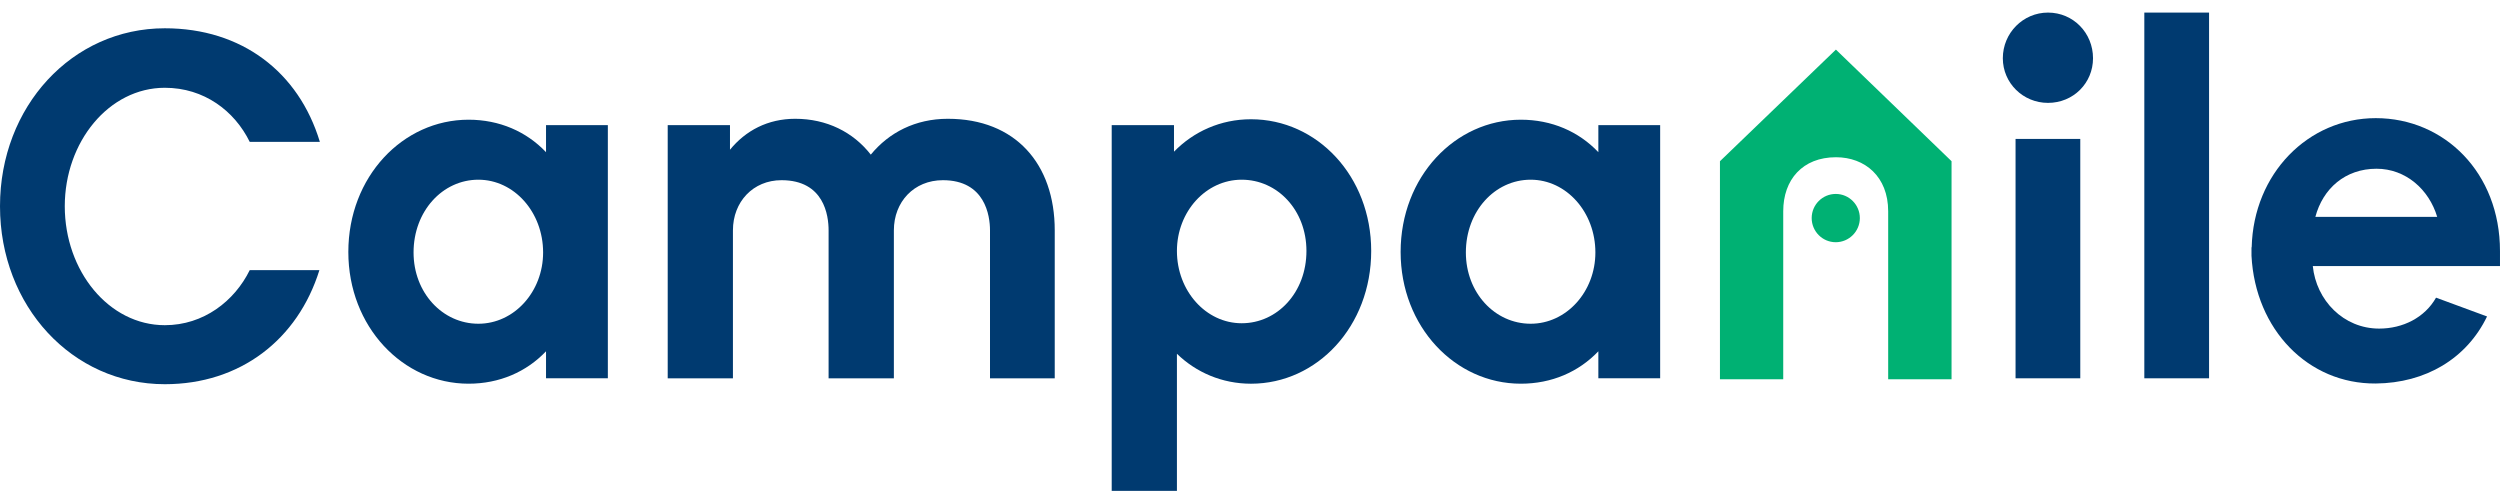 <?xml version="1.0" encoding="utf-8"?>
<!DOCTYPE svg PUBLIC "-//W3C//DTD SVG 1.1//EN" "http://www.w3.org/Graphics/SVG/1.1/DTD/svg11.dtd">
<svg width="144" height="29" viewBox="0 0 144 29" fill="none" xmlns="http://www.w3.org/2000/svg">
	<path d="M107.127 12.564C107.124 13.33 106.503 13.952 105.737 13.952C104.971 13.951 104.352 13.325 104.353 12.559C104.355 11.791 104.975 11.17 105.743 11.171C106.507 11.172 107.127 11.797 107.127 12.564Z" fill="#00B173"/>
	<path d="M105.748 2.857L112.409 9.285V21.844H108.759V12.166C108.759 10.174 107.421 9.057 105.752 9.057C103.825 9.057 102.714 10.353 102.714 12.166V21.844H99.069V9.287L105.748 2.857Z" fill="#00B173"/>
	<path d="M9.494 22.13C4.154 22.13 0 17.628 0 11.88C0 6.13 4.154 1.629 9.494 1.629C13.93 1.629 17.208 4.15 18.424 8.171H14.384C13.507 6.387 11.757 5.056 9.494 5.056C6.273 5.056 3.731 8.171 3.731 11.879C3.731 15.616 6.273 18.731 9.494 18.731C11.727 18.731 13.507 17.343 14.384 15.561H18.397C17.153 19.553 13.847 22.13 9.494 22.13Z" fill="#003A70"/>
	<path d="M35.012 21.79H31.451V20.234C30.322 21.422 28.767 22.101 26.988 22.101C23.203 22.101 20.064 18.817 20.064 14.514C20.064 10.18 23.203 6.895 26.988 6.895C28.767 6.895 30.322 7.576 31.451 8.765V7.208H35.012V21.79ZM27.554 10.351C25.49 10.351 23.821 12.164 23.821 14.542C23.821 16.863 25.49 18.647 27.554 18.647C29.615 18.647 31.283 16.806 31.283 14.542C31.283 12.221 29.615 10.351 27.554 10.351Z" fill="#003A70"/>
	<path d="M60.753 21.791H57.024V13.267C57.024 12.419 56.74 10.379 54.311 10.379C52.646 10.379 51.487 11.624 51.487 13.267V21.791H47.727V13.267C47.727 12.419 47.474 10.379 45.015 10.379C43.377 10.379 42.217 11.624 42.217 13.267V21.791H38.46V7.209H42.047V8.624C42.952 7.52 44.224 6.842 45.805 6.842C47.615 6.842 49.141 7.604 50.158 8.907C51.203 7.633 52.729 6.842 54.593 6.842C58.492 6.842 60.753 9.446 60.753 13.267V21.791Z" fill="#003A70"/>
	<path d="M72.058 22.102C70.391 22.102 68.895 21.45 67.791 20.376V28.275H64.034V7.208H67.622V8.737C68.752 7.577 70.307 6.869 72.058 6.869C75.872 6.869 78.981 10.153 78.981 14.457C78.981 18.789 75.872 22.102 72.058 22.102ZM71.521 10.351C69.458 10.351 67.791 12.19 67.791 14.457C67.791 16.752 69.458 18.619 71.521 18.619C73.585 18.619 75.251 16.835 75.251 14.457C75.251 12.107 73.584 10.351 71.521 10.351Z" fill="#003A70"/>
	<path d="M95.625 21.79H92.065V20.234C90.933 21.422 89.381 22.101 87.6 22.101C83.816 22.101 80.676 18.817 80.676 14.514C80.676 10.18 83.816 6.895 87.6 6.895C89.381 6.895 90.934 7.576 92.065 8.765V7.208H95.625V21.79ZM88.166 10.351C86.102 10.351 84.434 12.164 84.434 14.542C84.434 16.863 86.102 18.647 88.166 18.647C90.227 18.647 91.894 16.806 91.894 14.542C91.895 12.221 90.227 10.351 88.166 10.351Z" fill="#003A70"/>
	<path d="M127.242 21.79H123.513V0.725H127.242V21.79Z" fill="#003A70"/>
	<path d="M119.824 21.79H116.096V8.002H119.824V21.79Z" fill="#003A70"/>
	<path d="M115.363 3.355C115.363 1.898 116.532 0.725 117.964 0.725C119.421 0.725 120.558 1.898 120.558 3.355C120.558 4.787 119.421 5.926 117.964 5.926C116.532 5.926 115.363 4.787 115.363 3.355Z" fill="#003A70"/>
	<path d="M143.999 14.461C143.999 9.953 140.801 6.805 136.843 6.805C132.949 6.805 129.799 9.998 129.697 14.247H129.686C129.686 14.285 129.686 14.73 129.686 14.73C129.904 18.992 132.953 22.12 136.842 22.09C139.716 22.065 142.085 20.654 143.254 18.228L140.316 17.145C139.665 18.296 138.404 18.927 137.04 18.927C134.985 18.927 133.415 17.302 133.217 15.324H143.999V14.461ZM133.365 12.493C133.798 10.861 135.086 9.719 136.887 9.719C138.57 9.719 139.911 10.911 140.383 12.493H133.365Z" fill="#003A70"/>
</svg>
